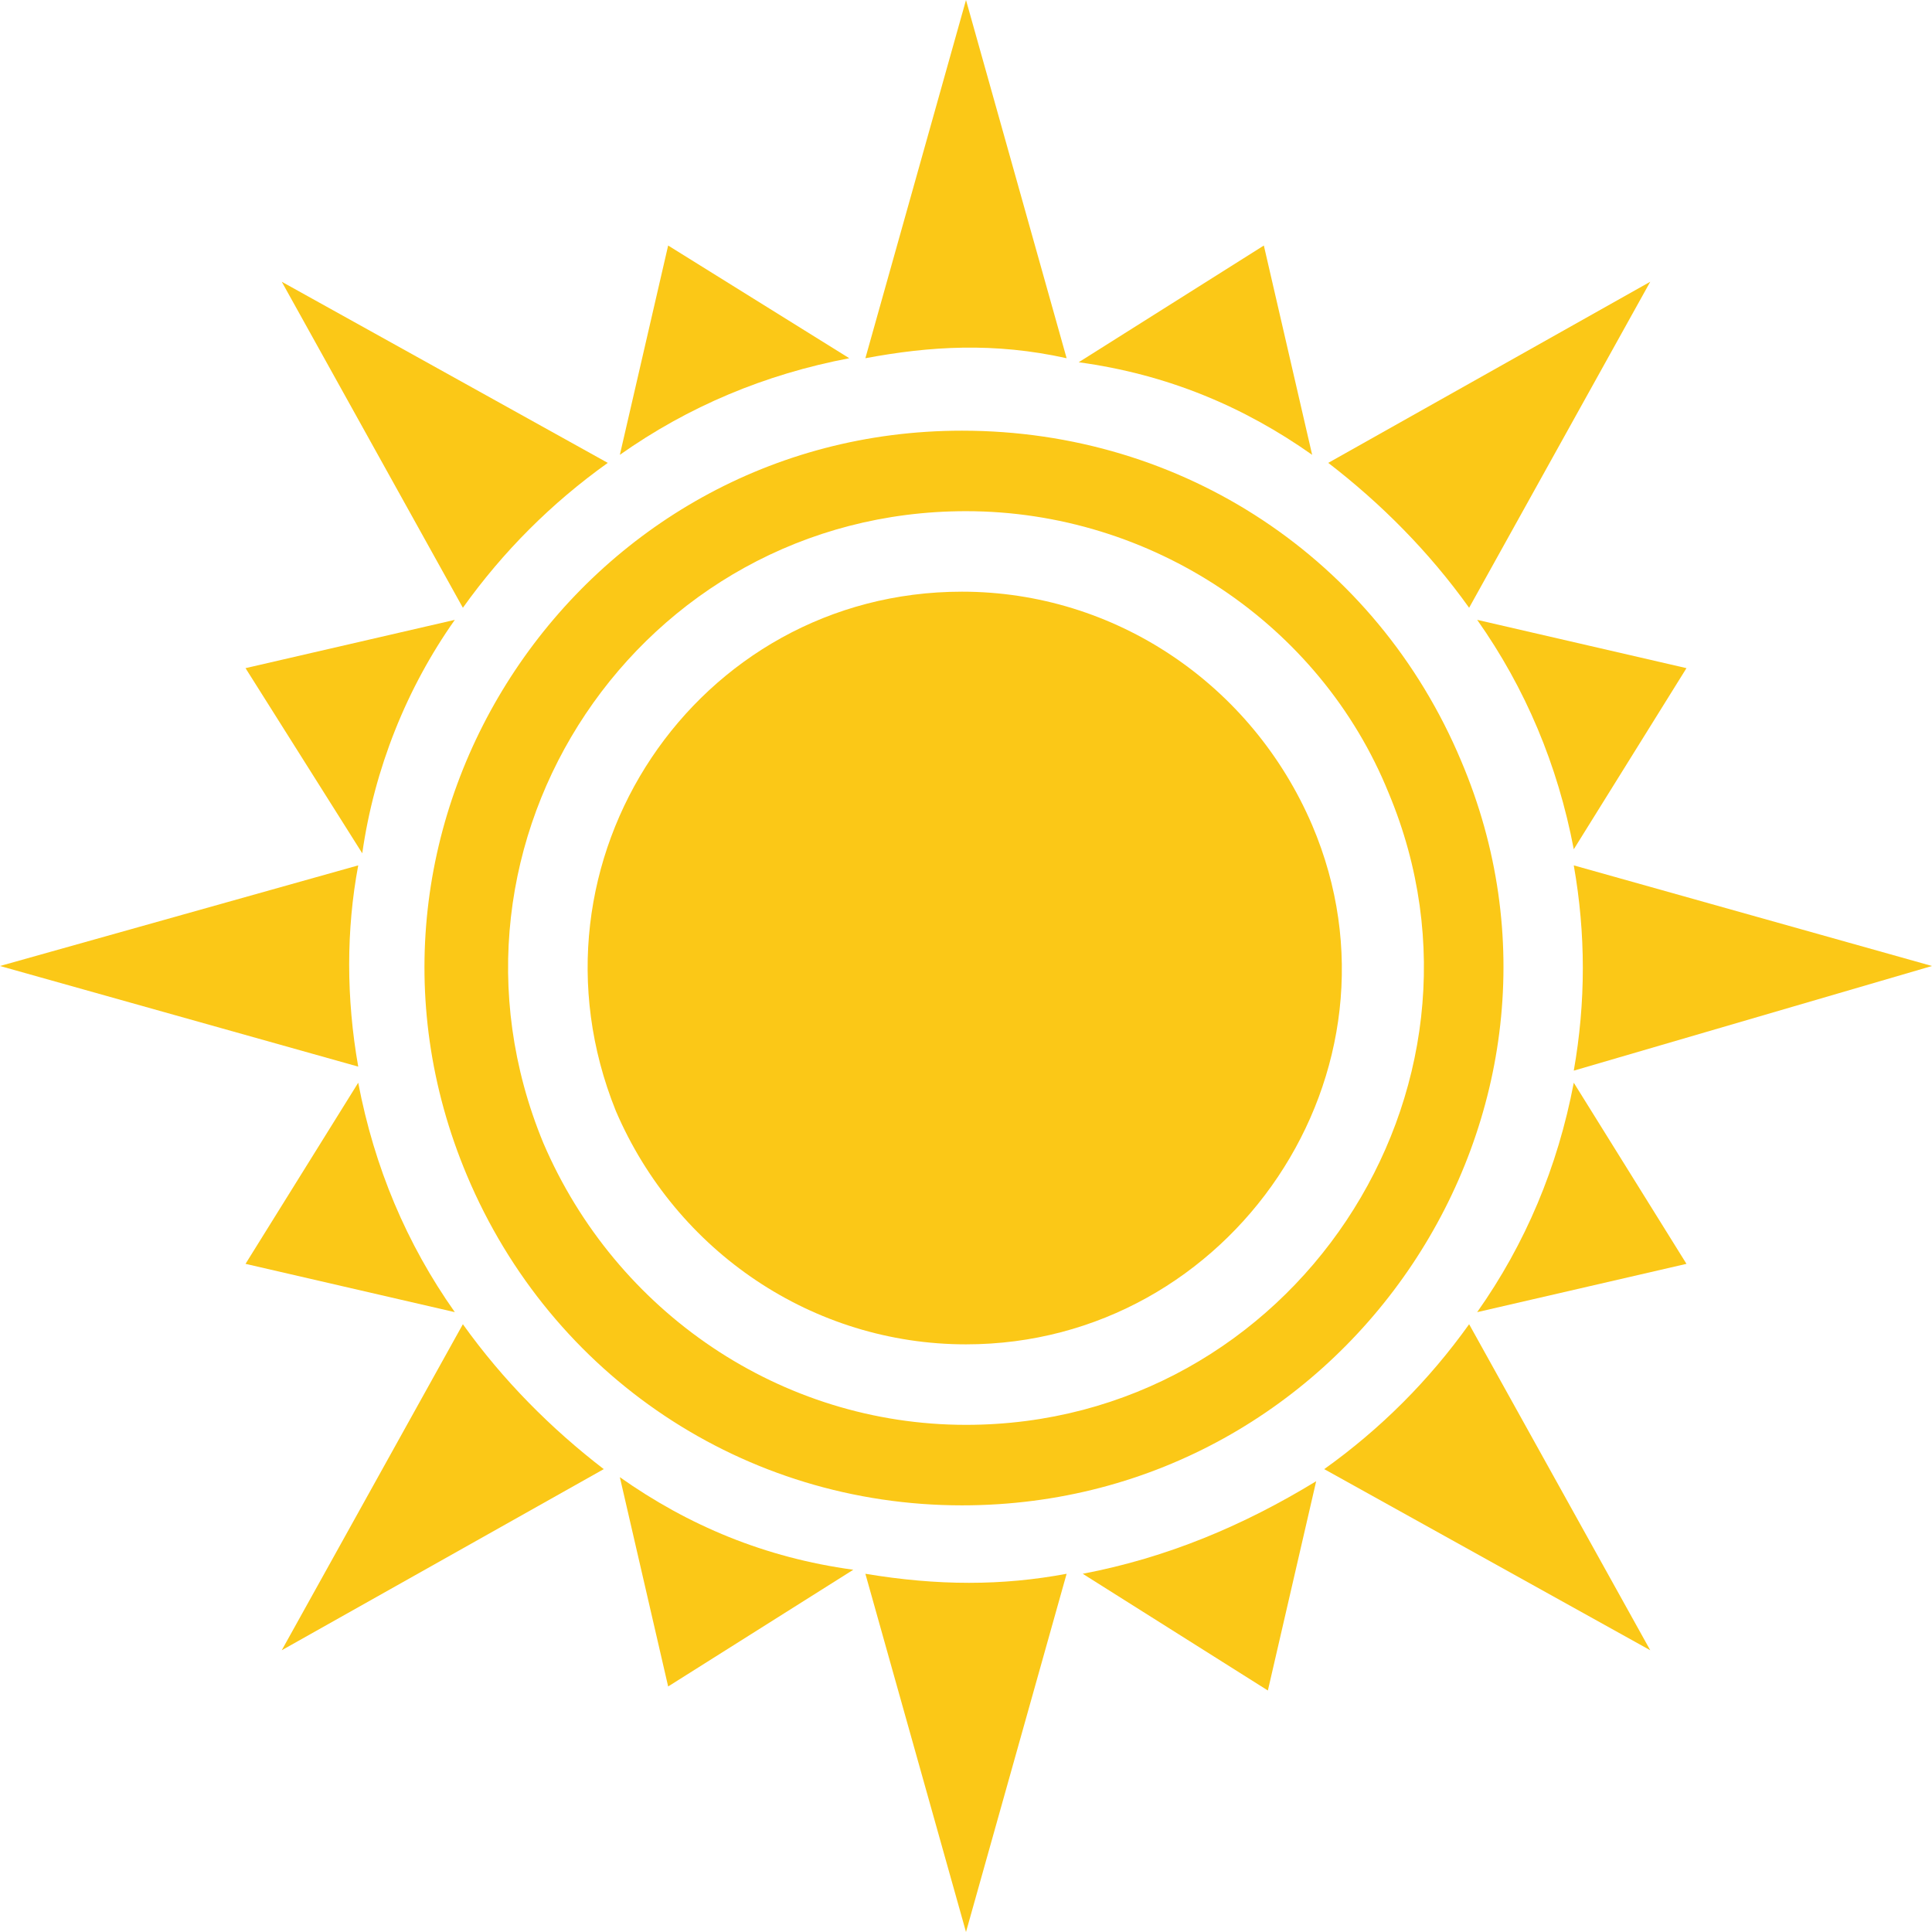 <?xml version="1.0" encoding="UTF-8"?><svg xmlns="http://www.w3.org/2000/svg" xmlns:xlink="http://www.w3.org/1999/xlink" height="48.0" preserveAspectRatio="xMidYMid meet" version="1.0" viewBox="1.0 1.0 48.0 48.0" width="48.0" zoomAndPan="magnify"><g fill="#FBC817"><g id="change1_3"><path d="M33.6,12.3l-1.2-5.2l-4.6,2.9C30,10.3,31.9,11.1,33.6,12.3z"/><path d="M22.1,9.9l-4.5-2.8l-1.2,5.2C18.1,11.1,20,10.3,22.1,9.9z"/><path d="M16.1,12.5L8,8l4.5,8.1C13.5,14.7,14.7,13.5,16.1,12.5z"/><path d="M37.5,16.1L42,8l-8,4.5C35.3,13.5,36.5,14.7,37.5,16.1z"/><path d="M12.3,16.4l-5.2,1.2l2.9,4.6C10.3,20.1,11.1,18.1,12.3,16.4z"/><path d="M49,25l-8.9-2.5c0.3,1.7,0.3,3.4,0,5.1L49,25z"/><path d="M40.1,22.1l2.8-4.5l-5.2-1.2C38.9,18.1,39.7,20,40.1,22.1z"/><path d="M27.5,9.9L25,1l-2.5,8.9C24.1,9.6,25.7,9.5,27.5,9.9z"/><path d="M22.5,40.1L25,49l2.5-8.9C25.9,40.4,24.3,40.4,22.5,40.1z"/><path d="M27.9,40.1l4.6,2.9l1.2-5.2C31.9,38.9,30,39.7,27.9,40.1z"/><path d="M33.9,37.5L42,42l-4.5-8.1C36.5,35.3,35.3,36.5,33.9,37.5z"/><path d="M9.9,22.5L1,25l8.9,2.5C9.6,25.8,9.6,24.1,9.9,22.5z"/><path d="M37.7,33.6l5.2-1.2l-2.8-4.5C39.7,30,38.9,31.9,37.7,33.6z"/><path d="M16.4,37.7l1.2,5.2l4.6-2.9C20,39.7,18.1,38.9,16.4,37.7z"/><path d="M9.9,27.9l-2.8,4.5l5.2,1.2C11.1,31.9,10.3,30,9.9,27.9z"/><path d="M12.5,33.9L8,42l8-4.5C14.7,36.5,13.5,35.3,12.5,33.9z"/></g><g id="change1_1"><path d="M37.3,19.9c-2.1-5-6.9-8.2-12.4-8.2c-9.5,0-16,9.7-12.3,18.5c2.1,5,6.9,8.2,12.3,8.2 C34.5,38.4,41,28.6,37.3,19.9z M25,36.4c-4.6,0-8.7-2.8-10.5-7c-3.1-7.5,2.4-15.7,10.5-15.7c4.6,0,8.8,2.8,10.5,7 C38.6,28.1,33.1,36.4,25,36.4z"/></g><g id="change1_2"><path d="M25,34.4c-3.8,0-7.2-2.3-8.7-5.8c-2.5-6.2,2-12.9,8.6-12.9c3.8,0,7.2,2.3,8.7,5.8 C36.2,27.6,31.6,34.4,25,34.4z"/></g></g></svg>